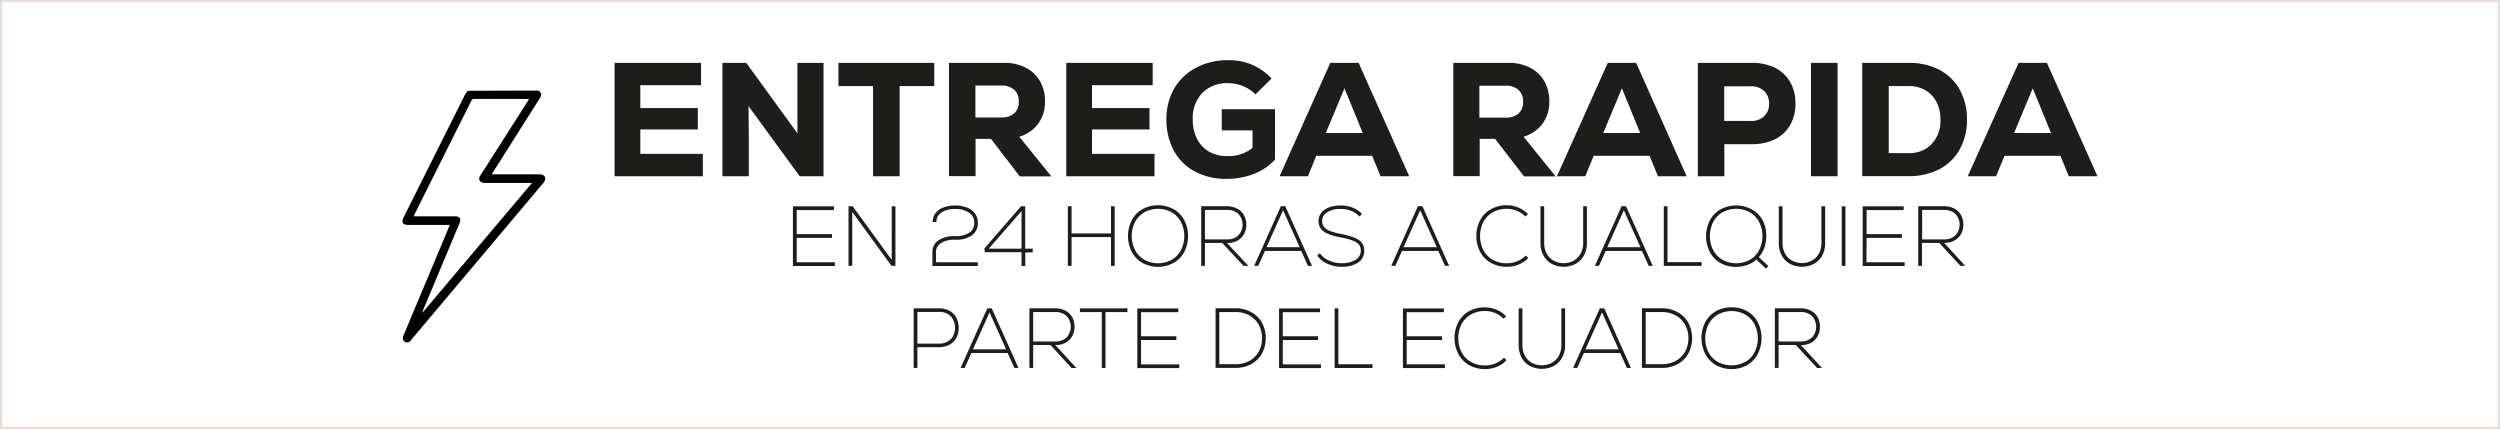 <svg xmlns="http://www.w3.org/2000/svg" viewBox="0 0 670.9 115.15"><defs><style>.cls-1{fill:none;stroke:#e7dcda;stroke-miterlimit:10;stroke-width:0.59px;}.cls-2{fill:#1d1d1b;}</style></defs><g id="Layer_2" data-name="Layer 2"><g id="Capa_1" data-name="Capa 1"><rect class="cls-1" x="0.29" y="0.29" width="670.31" height="114.56"></rect><path class="cls-2" d="M171.84,41.3h16.78v6H164.93V16.87h23.21v6h-16.3V29h15.43v5.74H171.84Z"></path><path class="cls-2" d="M214,16.87H221V47.3h-6.39L200.87,28.48l.09,8.21V47.3h-7.09V16.87h6.39L214,35.78,214,27.65Z"></path><path class="cls-2" d="M250.72,16.87v6.22h-9.3V47.3h-7.13V23.09H225V16.87Z"></path><path class="cls-2" d="M265.93,37.26H261.8v10h-7.13V16.87h14.82a12.35,12.35,0,0,1,5.78,1.29,9.13,9.13,0,0,1,3.83,3.63,10.68,10.68,0,0,1,1.34,5.38,9.86,9.86,0,0,1-1.8,6,9.71,9.71,0,0,1-5.11,3.52l8.61,10.65h-8.48Zm6.24-13.17a5,5,0,0,0-3.5-1.13h-6.91v8.56h6.91a5.06,5.06,0,0,0,3.52-1.11,4,4,0,0,0,1.21-3.15A4.08,4.08,0,0,0,272.17,24.09Z"></path><path class="cls-2" d="M293.05,41.3h16.77v6H286.14V16.87h23.2v6H293.05V29h15.43v5.74H293.05Z"></path><path class="cls-2" d="M342.16,29.3V42.86a15.26,15.26,0,0,1-5.68,3.81A20.1,20.1,0,0,1,329.07,48a17.6,17.6,0,0,1-8.45-2,13.6,13.6,0,0,1-5.6-5.57,17.13,17.13,0,0,1-2-8.38,16.32,16.32,0,0,1,2.08-8.28A14.53,14.53,0,0,1,321,18.16a17.91,17.91,0,0,1,8.63-2,15.21,15.21,0,0,1,11.6,4.91l-4.3,4.26a10,10,0,0,0-3.37-2.22,10.57,10.57,0,0,0-4-.78,9.18,9.18,0,0,0-6.93,2.63,9.86,9.86,0,0,0-2.54,7.15,11,11,0,0,0,1.13,5.12,8.15,8.15,0,0,0,3.21,3.44,9.44,9.44,0,0,0,4.83,1.21,10.13,10.13,0,0,0,6.87-2.21V35h-8.26V29.3Z"></path><path class="cls-2" d="M370.49,47.3l-2.26-5.48h-15L351,47.3h-7.61L357,16.87h7.6L378.18,47.3ZM360.8,23.7l-5,12h9.91Z"></path><path class="cls-2" d="M401.22,37.26h-4.13v10H390V16.87h14.82a12.35,12.35,0,0,1,5.78,1.29,9.13,9.13,0,0,1,3.83,3.63,10.68,10.68,0,0,1,1.34,5.38,9.86,9.86,0,0,1-1.8,6,9.75,9.75,0,0,1-5.11,3.52l8.61,10.65H409Zm6.23-13.17A5,5,0,0,0,404,23H397v8.56H404a5,5,0,0,0,3.52-1.11,4,4,0,0,0,1.22-3.15A4.06,4.06,0,0,0,407.45,24.09Z"></path><path class="cls-2" d="M444.94,47.3l-2.26-5.48h-15l-2.26,5.48h-7.6l13.64-30.43h7.61L452.63,47.3Zm-9.69-23.6-5,12h9.91Z"></path><path class="cls-2" d="M476.34,18.2A9.56,9.56,0,0,1,480.4,22a11.29,11.29,0,0,1,1.43,5.78,11.29,11.29,0,0,1-1.43,5.78,9.64,9.64,0,0,1-4.06,3.81,13.59,13.59,0,0,1-6.15,1.32h-7.44V47.3h-7.12V16.87h14.56A13.59,13.59,0,0,1,476.34,18.2Zm-2.92,13a4.44,4.44,0,0,0,1.33-3.39,4.44,4.44,0,0,0-1.33-3.39,5,5,0,0,0-3.58-1.26h-7.13v9.3h7.13A5,5,0,0,0,473.42,31.22Z"></path><path class="cls-2" d="M486,16.87h7.13V47.3H486Z"></path><path class="cls-2" d="M520.45,18.74a13.19,13.19,0,0,1,5.47,5.33,16.11,16.11,0,0,1,1.94,8,16.1,16.1,0,0,1-1.94,8,13.19,13.19,0,0,1-5.47,5.33,17.51,17.51,0,0,1-8.24,1.87H499.74V16.87h12.47A17.51,17.51,0,0,1,520.45,18.74Zm-2.07,19.91a9,9,0,0,0,2.35-6.56,10,10,0,0,0-1.07-4.76,7.65,7.65,0,0,0-3-3.13,8.81,8.81,0,0,0-4.46-1.11h-5.34v18h5.34A8.18,8.18,0,0,0,518.38,38.65Z"></path><path class="cls-2" d="M555.19,47.3l-2.26-5.48h-15l-2.26,5.48h-7.61l13.65-30.43h7.6L562.88,47.3ZM545.5,23.7l-5,12h9.91Z"></path><path class="cls-2" d="M213.8,70.38h10.25v1H212.79v-16h11v1H213.8v6.46h9.47v1H213.8Z"></path><path class="cls-2" d="M239.3,55.35h1v16h-1.05L228.71,56.88V71.34h-1v-16h1.1l10.5,14.41Z"></path><path class="cls-2" d="M251.2,70.38h11.21v1H250.22V67.75a3.73,3.73,0,0,1,1.6-3.24,7.79,7.79,0,0,1,4.54-1.14,6.51,6.51,0,0,0,3.78-.93,3.08,3.08,0,0,0,1.31-2.68,3.13,3.13,0,0,0-1.38-2.68,6.25,6.25,0,0,0-3.71-1,6.43,6.43,0,0,0-3.7.94,3,3,0,0,0-1.37,2.56h-1a3.81,3.81,0,0,1,.74-2.35,4.58,4.58,0,0,1,2.11-1.54,8.68,8.68,0,0,1,3.2-.54,8.43,8.43,0,0,1,3.21.57,4.8,4.8,0,0,1,2.12,1.61,4.09,4.09,0,0,1,.74,2.43,4,4,0,0,1-1.56,3.38,7.26,7.26,0,0,1-4.44,1.19,7.06,7.06,0,0,0-3.87.88,2.83,2.83,0,0,0-1.36,2.54Z"></path><path class="cls-2" d="M277.14,66.73v1h-2v3.66h-1V67.68H264.3l-.13-1L274,55.35h1.12V66.73Zm-3-10.1-8.79,10.1h8.79Z"></path><path class="cls-2" d="M298.14,55.35h1v16h-1V63.62H287.57v7.72h-1v-16h1v7.31h10.57Z"></path><path class="cls-2" d="M306.6,70.56a7.4,7.4,0,0,1-2.86-2.93,9.43,9.43,0,0,1,0-8.57,7.4,7.4,0,0,1,2.86-2.93,8.79,8.79,0,0,1,8.33,0,7.36,7.36,0,0,1,2.87,2.93,9.43,9.43,0,0,1,0,8.57,7.36,7.36,0,0,1-2.87,2.93,8.79,8.79,0,0,1-8.33,0Zm7.81-.83a6.52,6.52,0,0,0,2.51-2.59,8.43,8.43,0,0,0,0-7.58,6.48,6.48,0,0,0-2.51-2.6,7.66,7.66,0,0,0-7.28,0,6.5,6.5,0,0,0-2.52,2.6,8.43,8.43,0,0,0,0,7.58,6.54,6.54,0,0,0,2.52,2.59,7.66,7.66,0,0,0,7.28,0Z"></path><path class="cls-2" d="M328,65.19h-4.64v6.15h-1v-16h6.92A5.84,5.84,0,0,1,332,56a4.34,4.34,0,0,1,1.81,1.74,5,5,0,0,1,.64,2.58,5,5,0,0,1-.64,2.56,4.41,4.41,0,0,1-1.8,1.73,5.74,5.74,0,0,1-2.72.61L335,71.34h-1.3Zm4.33-7.78a4.24,4.24,0,0,0-3.05-1.07h-5.92v7.9h5.92a4.24,4.24,0,0,0,3.05-1.08,4.22,4.22,0,0,0,0-5.75Z"></path><path class="cls-2" d="M351,71.34l-1.81-4h-9.72l-1.81,4h-1.09l7.17-16h1.18l7.17,16Zm-6.67-14.91-4.45,9.91h8.9Z"></path><path class="cls-2" d="M356.23,70.78a6.81,6.81,0,0,1-2.74-2.16l.68-.68a5.66,5.66,0,0,0,2.4,1.94,8,8,0,0,0,3.38.75,7,7,0,0,0,3.82-.9,2.78,2.78,0,0,0,1.41-2.46,2.58,2.58,0,0,0-.49-1.62A3.82,3.82,0,0,0,363,64.56a18,18,0,0,0-3.3-.87,16.35,16.35,0,0,1-3.45-1,4.28,4.28,0,0,1-1.84-1.39,3.51,3.51,0,0,1-.57-2,3.39,3.39,0,0,1,.74-2.18,4.66,4.66,0,0,1,2.1-1.47,8.87,8.87,0,0,1,3.14-.51,8.55,8.55,0,0,1,3.2.58,6.59,6.59,0,0,1,2.46,1.7l-.64.71a5.82,5.82,0,0,0-2.18-1.52,7.62,7.62,0,0,0-2.86-.53,6.53,6.53,0,0,0-3.62.88,2.66,2.66,0,0,0-1.36,2.34,2.52,2.52,0,0,0,.48,1.58,3.68,3.68,0,0,0,1.57,1.08,18.49,18.49,0,0,0,3,.83,19.72,19.72,0,0,1,3.73,1.05,4.39,4.39,0,0,1,1.92,1.39,3.5,3.5,0,0,1,.58,2.08,3.66,3.66,0,0,1-1.67,3.17A7.86,7.86,0,0,1,360,71.59,8.77,8.77,0,0,1,356.23,70.78Z"></path><path class="cls-2" d="M387.78,71.34l-1.8-4h-9.73l-1.8,4h-1.1l7.17-16h1.19l7.17,16Zm-6.66-14.91-4.46,9.91h8.91Z"></path><path class="cls-2" d="M400.14,70.56a7.39,7.39,0,0,1-2.91-2.93,9.35,9.35,0,0,1,0-8.57,7.4,7.4,0,0,1,2.89-2.93,8.52,8.52,0,0,1,4.24-1.05,7.93,7.93,0,0,1,5.69,2.37l-.69.67a7,7,0,0,0-2.27-1.54,6.86,6.86,0,0,0-2.71-.54,7.54,7.54,0,0,0-3.74.92,6.46,6.46,0,0,0-2.55,2.58,8.49,8.49,0,0,0,0,7.61,6.46,6.46,0,0,0,2.55,2.58,7.54,7.54,0,0,0,3.74.92,7.32,7.32,0,0,0,2.75-.53,7.19,7.19,0,0,0,2.34-1.55l.67.67A7.74,7.74,0,0,1,407.53,71a8.33,8.33,0,0,1-3.15.6A8.49,8.49,0,0,1,400.14,70.56Z"></path><path class="cls-2" d="M416.39,70.79a5.61,5.61,0,0,1-2.2-2.25,6.79,6.79,0,0,1-.79-3.32V55.35h1v9.87a5.87,5.87,0,0,0,.66,2.82,4.76,4.76,0,0,0,1.85,1.9,5.69,5.69,0,0,0,5.43,0A4.76,4.76,0,0,0,424.2,68a5.87,5.87,0,0,0,.66-2.82V55.35h1v9.87a6.79,6.79,0,0,1-.79,3.32,5.54,5.54,0,0,1-2.2,2.25,7,7,0,0,1-6.49,0Z"></path><path class="cls-2" d="M442.45,71.34l-1.81-4h-9.73l-1.8,4H428l7.17-16h1.19l7.17,16Zm-6.67-14.91-4.45,9.91h8.9Z"></path><path class="cls-2" d="M446.49,55.35h1v15h9.16v1H446.49Z"></path><path class="cls-2" d="M473.91,72.07l-2.58-2.4a7.42,7.42,0,0,1-2.43,1.44,8.79,8.79,0,0,1-3,.5,8.28,8.28,0,0,1-4.17-1,7.4,7.4,0,0,1-2.86-2.93,9.43,9.43,0,0,1,0-8.57,7.4,7.4,0,0,1,2.86-2.93,8.81,8.81,0,0,1,8.34,0A7.4,7.4,0,0,1,473,59.06a8.78,8.78,0,0,1,1,4.29,9.36,9.36,0,0,1-.5,3.09A8,8,0,0,1,472,69l2.58,2.4Zm-4.35-2.34a6.52,6.52,0,0,0,2.51-2.59,8.43,8.43,0,0,0,0-7.58,6.48,6.48,0,0,0-2.51-2.6,7.66,7.66,0,0,0-7.28,0,6.5,6.5,0,0,0-2.52,2.6,8.43,8.43,0,0,0,0,7.58,6.54,6.54,0,0,0,2.52,2.59,7.66,7.66,0,0,0,7.28,0Z"></path><path class="cls-2" d="M480.35,70.79a5.57,5.57,0,0,1-2.21-2.25,6.9,6.9,0,0,1-.78-3.32V55.35h1v9.87A5.87,5.87,0,0,0,479,68a4.83,4.83,0,0,0,1.85,1.9,5.71,5.71,0,0,0,5.44,0,4.76,4.76,0,0,0,1.85-1.9,5.87,5.87,0,0,0,.66-2.82V55.35h1v9.87a6.9,6.9,0,0,1-.78,3.32,5.57,5.57,0,0,1-2.21,2.25,7,7,0,0,1-6.48,0Z"></path><path class="cls-2" d="M494.25,55.35h1v16h-1Z"></path><path class="cls-2" d="M500.88,70.38h10.25v1H499.87v-16h11v1h-9.95v6.46h9.47v1h-9.47Z"></path><path class="cls-2" d="M520.42,65.19h-4.64v6.15h-1v-16h6.92a5.84,5.84,0,0,1,2.73.62,4.34,4.34,0,0,1,1.81,1.74,5,5,0,0,1,.64,2.58,5,5,0,0,1-.64,2.56,4.41,4.41,0,0,1-1.8,1.73,5.74,5.74,0,0,1-2.72.61l5.66,6.15h-1.3Zm4.33-7.78a4.24,4.24,0,0,0-3-1.07h-5.92v7.9h5.92a4.24,4.24,0,0,0,3-1.08,4.22,4.22,0,0,0,0-5.75Z"></path><path class="cls-2" d="M254.83,83.42a4.33,4.33,0,0,1,1.82,1.85,6.1,6.1,0,0,1,0,5.4,4.42,4.42,0,0,1-1.83,1.83,5.9,5.9,0,0,1-2.86.67h-5.77v5.57h-1v-16H252A5.77,5.77,0,0,1,254.83,83.42Zm.33,7.62a4.73,4.73,0,0,0,0-6.16,4.3,4.3,0,0,0-3.22-1.17h-5.75v8.5h5.75A4.3,4.3,0,0,0,255.16,91Z"></path><path class="cls-2" d="M272.21,98.74l-1.8-4h-9.73l-1.8,4h-1.1l7.17-16h1.19l7.17,16Zm-6.66-14.91-4.45,9.91H270Z"></path><path class="cls-2" d="M281.9,92.59h-4.64v6.15h-1v-16h6.91a5.79,5.79,0,0,1,2.73.62,4.4,4.4,0,0,1,1.82,1.73,5.21,5.21,0,0,1,.64,2.59,5.07,5.07,0,0,1-.64,2.56A4.44,4.44,0,0,1,285.91,92a5.7,5.7,0,0,1-2.71.61l5.66,6.15h-1.3Zm4.32-7.78a4.22,4.22,0,0,0-3.05-1.07h-5.91v7.9h5.91a4.23,4.23,0,0,0,3.05-1.08,4.22,4.22,0,0,0,0-5.75Z"></path><path class="cls-2" d="M302.56,82.75v1h-5.89v15h-1v-15H289.8v-1Z"></path><path class="cls-2" d="M306.21,97.78h10.26v1H305.21v-16h11v1h-10v6.46h9.48v1h-9.48Z"></path><path class="cls-2" d="M335.78,83.77a7.33,7.33,0,0,1,2.88,2.83,8.86,8.86,0,0,1,0,8.29,7.33,7.33,0,0,1-2.88,2.83,8.59,8.59,0,0,1-4.22,1h-5.35v-16h5.35A8.59,8.59,0,0,1,335.78,83.77Zm-.52,13.09a6.33,6.33,0,0,0,2.52-2.48,7.29,7.29,0,0,0,.9-3.63,7.21,7.21,0,0,0-.91-3.64,6.44,6.44,0,0,0-2.54-2.48,7.41,7.41,0,0,0-3.67-.89h-4.34v14h4.34A7.51,7.51,0,0,0,335.26,96.86Z"></path><path class="cls-2" d="M344.25,97.78H354.5v1H343.25v-16h11v1h-10v6.46h9.48v1h-9.48Z"></path><path class="cls-2" d="M358.16,82.75h1v15h9.16v1H358.16Z"></path><path class="cls-2" d="M377.5,97.78h10.25v1H376.49v-16h11v1H377.5v6.46H387v1H377.5Z"></path><path class="cls-2" d="M394.28,98A7.39,7.39,0,0,1,391.37,95a9.35,9.35,0,0,1,0-8.57,7.43,7.43,0,0,1,2.9-2.93,8.45,8.45,0,0,1,4.23-1,7.93,7.93,0,0,1,5.69,2.37l-.69.67A6.92,6.92,0,0,0,401.23,84a6.78,6.78,0,0,0-2.7-.54,7.6,7.6,0,0,0-3.75.92,6.5,6.5,0,0,0-2.54,2.58,8.41,8.41,0,0,0,0,7.61,6.5,6.5,0,0,0,2.54,2.58,7.6,7.6,0,0,0,3.75.92A7.15,7.15,0,0,0,403.62,96l.66.67a7.7,7.7,0,0,1-2.6,1.77,8.33,8.33,0,0,1-3.15.6A8.53,8.53,0,0,1,394.28,98Z"></path><path class="cls-2" d="M410.54,98.19a5.57,5.57,0,0,1-2.21-2.25,6.9,6.9,0,0,1-.78-3.32V82.75h1v9.87a5.87,5.87,0,0,0,.66,2.82,4.76,4.76,0,0,0,1.85,1.9,5.71,5.71,0,0,0,5.44,0,4.83,4.83,0,0,0,1.85-1.9,5.87,5.87,0,0,0,.66-2.82V82.75h1v9.87a6.79,6.79,0,0,1-.79,3.32,5.48,5.48,0,0,1-2.2,2.25,7,7,0,0,1-6.48,0Z"></path><path class="cls-2" d="M436.59,98.74l-1.8-4h-9.73l-1.81,4h-1.09l7.17-16h1.19l7.17,16Zm-6.67-14.91-4.45,9.91h8.9Z"></path><path class="cls-2" d="M450.2,83.77a7.24,7.24,0,0,1,2.87,2.83,8.86,8.86,0,0,1,0,8.29,7.24,7.24,0,0,1-2.87,2.83,8.62,8.62,0,0,1-4.23,1h-5.34v-16H446A8.62,8.62,0,0,1,450.2,83.77Zm-.53,13.09a6.42,6.42,0,0,0,2.53-2.48,7.29,7.29,0,0,0,.9-3.63,7.21,7.21,0,0,0-.92-3.64,6.42,6.42,0,0,0-2.53-2.48,7.45,7.45,0,0,0-3.68-.89h-4.33v14H446A7.48,7.48,0,0,0,449.67,96.86Z"></path><path class="cls-2" d="M460.51,98A7.42,7.42,0,0,1,457.64,95a9.43,9.43,0,0,1,0-8.57,7.42,7.42,0,0,1,2.87-2.93,8.79,8.79,0,0,1,8.33,0,7.42,7.42,0,0,1,2.87,2.93,9.51,9.51,0,0,1,0,8.57A7.42,7.42,0,0,1,468.84,98a8.79,8.79,0,0,1-8.33,0Zm7.81-.83a6.52,6.52,0,0,0,2.51-2.59,8.45,8.45,0,0,0,0-7.59,6.52,6.52,0,0,0-2.51-2.59,7.68,7.68,0,0,0-7.29,0A6.52,6.52,0,0,0,458.52,87a8.45,8.45,0,0,0,0,7.59A6.52,6.52,0,0,0,461,97.13a7.68,7.68,0,0,0,7.29,0Z"></path><path class="cls-2" d="M481.93,92.59H477.3v6.15h-1v-16h6.91a5.79,5.79,0,0,1,2.73.62,4.4,4.4,0,0,1,1.82,1.73,5.21,5.21,0,0,1,.64,2.59,5.07,5.07,0,0,1-.64,2.56A4.44,4.44,0,0,1,486,92a5.7,5.7,0,0,1-2.71.61l5.66,6.15h-1.3Zm4.33-7.78a4.22,4.22,0,0,0-3.05-1.07H477.3v7.9h5.91a4.23,4.23,0,0,0,3.05-1.08,4.22,4.22,0,0,0,0-5.75Z"></path><path d="M144.44,24.3c.94.66,1,1.09.41,2.08L132.49,45.92l-.54.87h.91c3.93,0,7.87,0,11.8,0a2.37,2.37,0,0,1,1.19.26c.64.41.62,1.25,0,2l-4.34,5.15-28.63,34-2.67,3.17a1.22,1.22,0,0,1-1.35.47,1.35,1.35,0,0,1-.75-.8,1.91,1.91,0,0,1,.22-1.12q2.36-5.67,4.75-11.34,3.68-8.76,7.34-17.52c.09-.2.16-.4.28-.7H109.54c-1.42,0-1.88-.73-1.25-2q8.25-16.5,16.51-33a6.9,6.9,0,0,1,.77-1Zm-1.66,24.79H130.19a1.44,1.44,0,0,1-1.47-.66c-.32-.58,0-1,.3-1.51l.07-.11L141.6,27.21c.12-.19.23-.39.38-.66-5,0-10,0-14.89,0a1,1,0,0,0-.59.48q-7.64,15.23-15.24,30.46c-.08.17-.14.34-.23.56h11.11a2,2,0,0,1,.76.12c.69.32.79.83.39,1.79Q118.66,71.06,114,82.13c-.24.58-.48,1.15-.71,1.72l.09.05Z"></path></g></g></svg>
